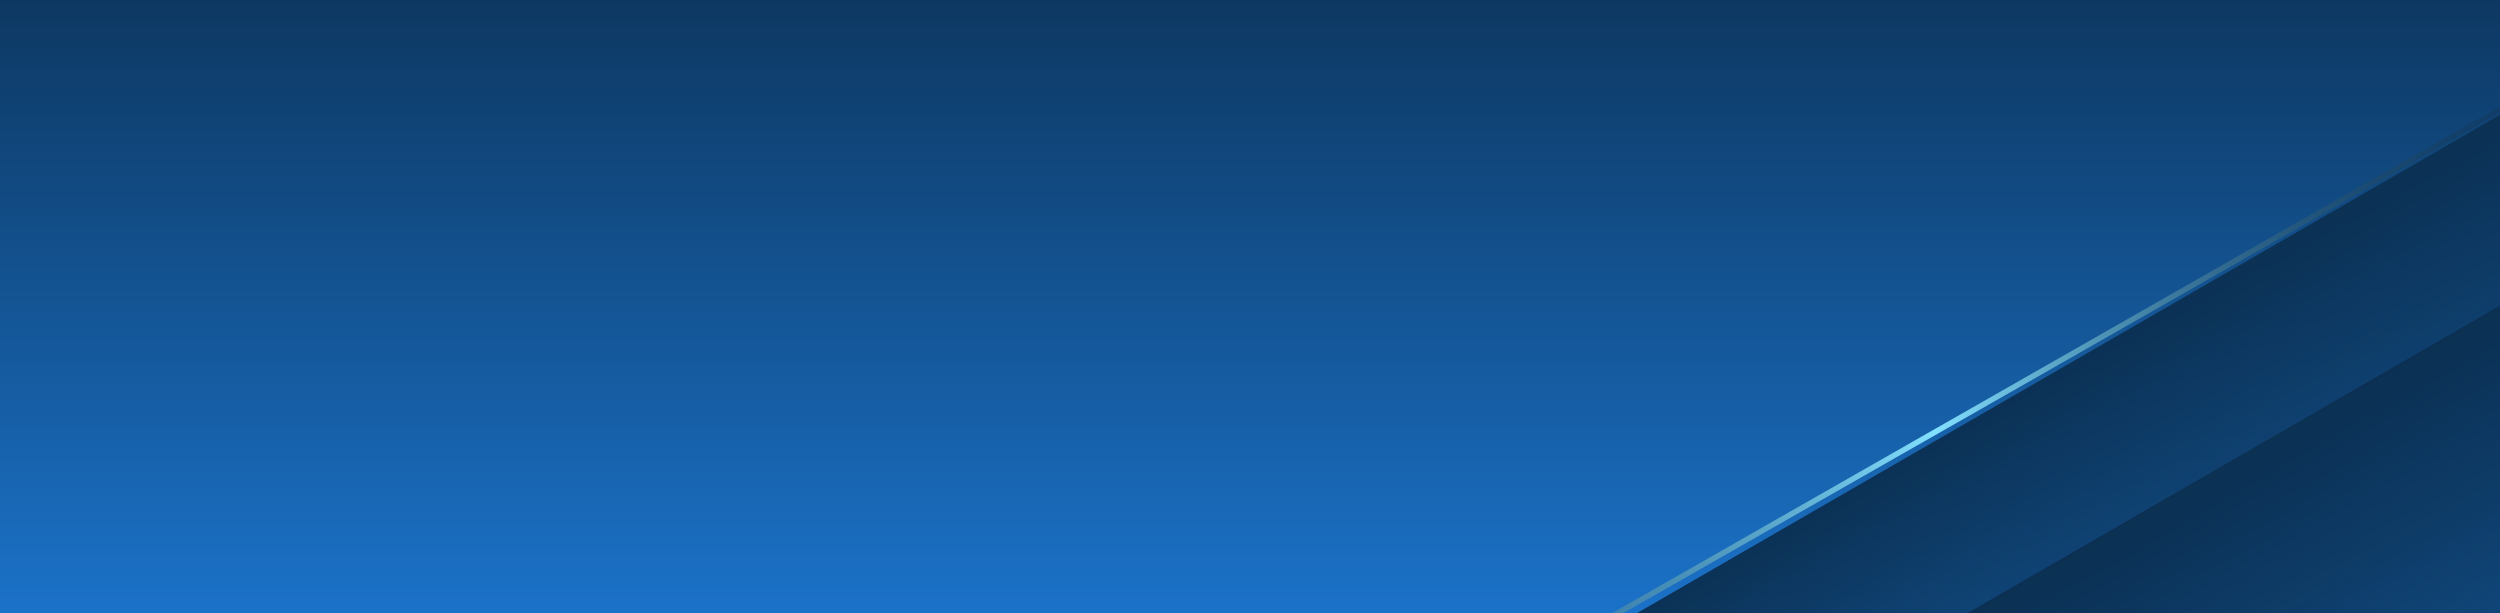 <svg width="375" height="92" viewBox="0 0 375 92" fill="none" xmlns="http://www.w3.org/2000/svg">
<g clip-path="url(#clip0_191_46029)">
<rect width="148.455" height="541.589" transform="matrix(-0.5 -0.866 -0.866 0.5 382.257 100.671)" fill="url(#paint0_linear_191_46029)"/>
<rect width="375" height="92" fill="url(#paint1_linear_191_46029)"/>
<line x1="389.204" y1="8.357" x2="158.204" y2="140.149" stroke="url(#paint2_linear_191_46029)" stroke-width="0.823"/>
<rect width="148.455" height="541.589" transform="matrix(-0.5 -0.866 -0.866 0.5 555.257 84.566)" fill="url(#paint3_linear_191_46029)"/>
<rect width="148.455" height="541.589" transform="matrix(-0.5 -0.866 -0.866 0.5 563.257 108.566)" fill="url(#paint4_linear_191_46029)"/>
</g>
<defs>
<linearGradient id="paint0_linear_191_46029" x1="155.881" y1="295.954" x2="-7.738" y2="294.436" gradientUnits="userSpaceOnUse">
<stop stop-color="#0A2C4C"/>
<stop offset="1" stop-color="#1866B2" stop-opacity="0"/>
</linearGradient>
<linearGradient id="paint1_linear_191_46029" x1="187.5" y1="0" x2="187.5" y2="92" gradientUnits="userSpaceOnUse">
<stop stop-color="#0D3862"/>
<stop offset="1" stop-color="#1B72C8"/>
</linearGradient>
<linearGradient id="paint2_linear_191_46029" x1="388.752" y1="7.566" x2="157.752" y2="139.358" gradientUnits="userSpaceOnUse">
<stop stop-opacity="0"/>
<stop offset="0.428" stop-color="#83E0FF"/>
<stop offset="1" stop-opacity="0"/>
</linearGradient>
<linearGradient id="paint3_linear_191_46029" x1="155.881" y1="295.954" x2="-7.738" y2="294.436" gradientUnits="userSpaceOnUse">
<stop stop-color="#0A2C4C"/>
<stop offset="1" stop-color="#1866B2" stop-opacity="0"/>
</linearGradient>
<linearGradient id="paint4_linear_191_46029" x1="155.881" y1="295.954" x2="-7.738" y2="294.436" gradientUnits="userSpaceOnUse">
<stop stop-color="#0A2C4C"/>
<stop offset="1" stop-color="#1866B2" stop-opacity="0"/>
</linearGradient>
<clipPath id="clip0_191_46029">
<rect width="375" height="92" fill="white"/>
</clipPath>
</defs>
</svg>
